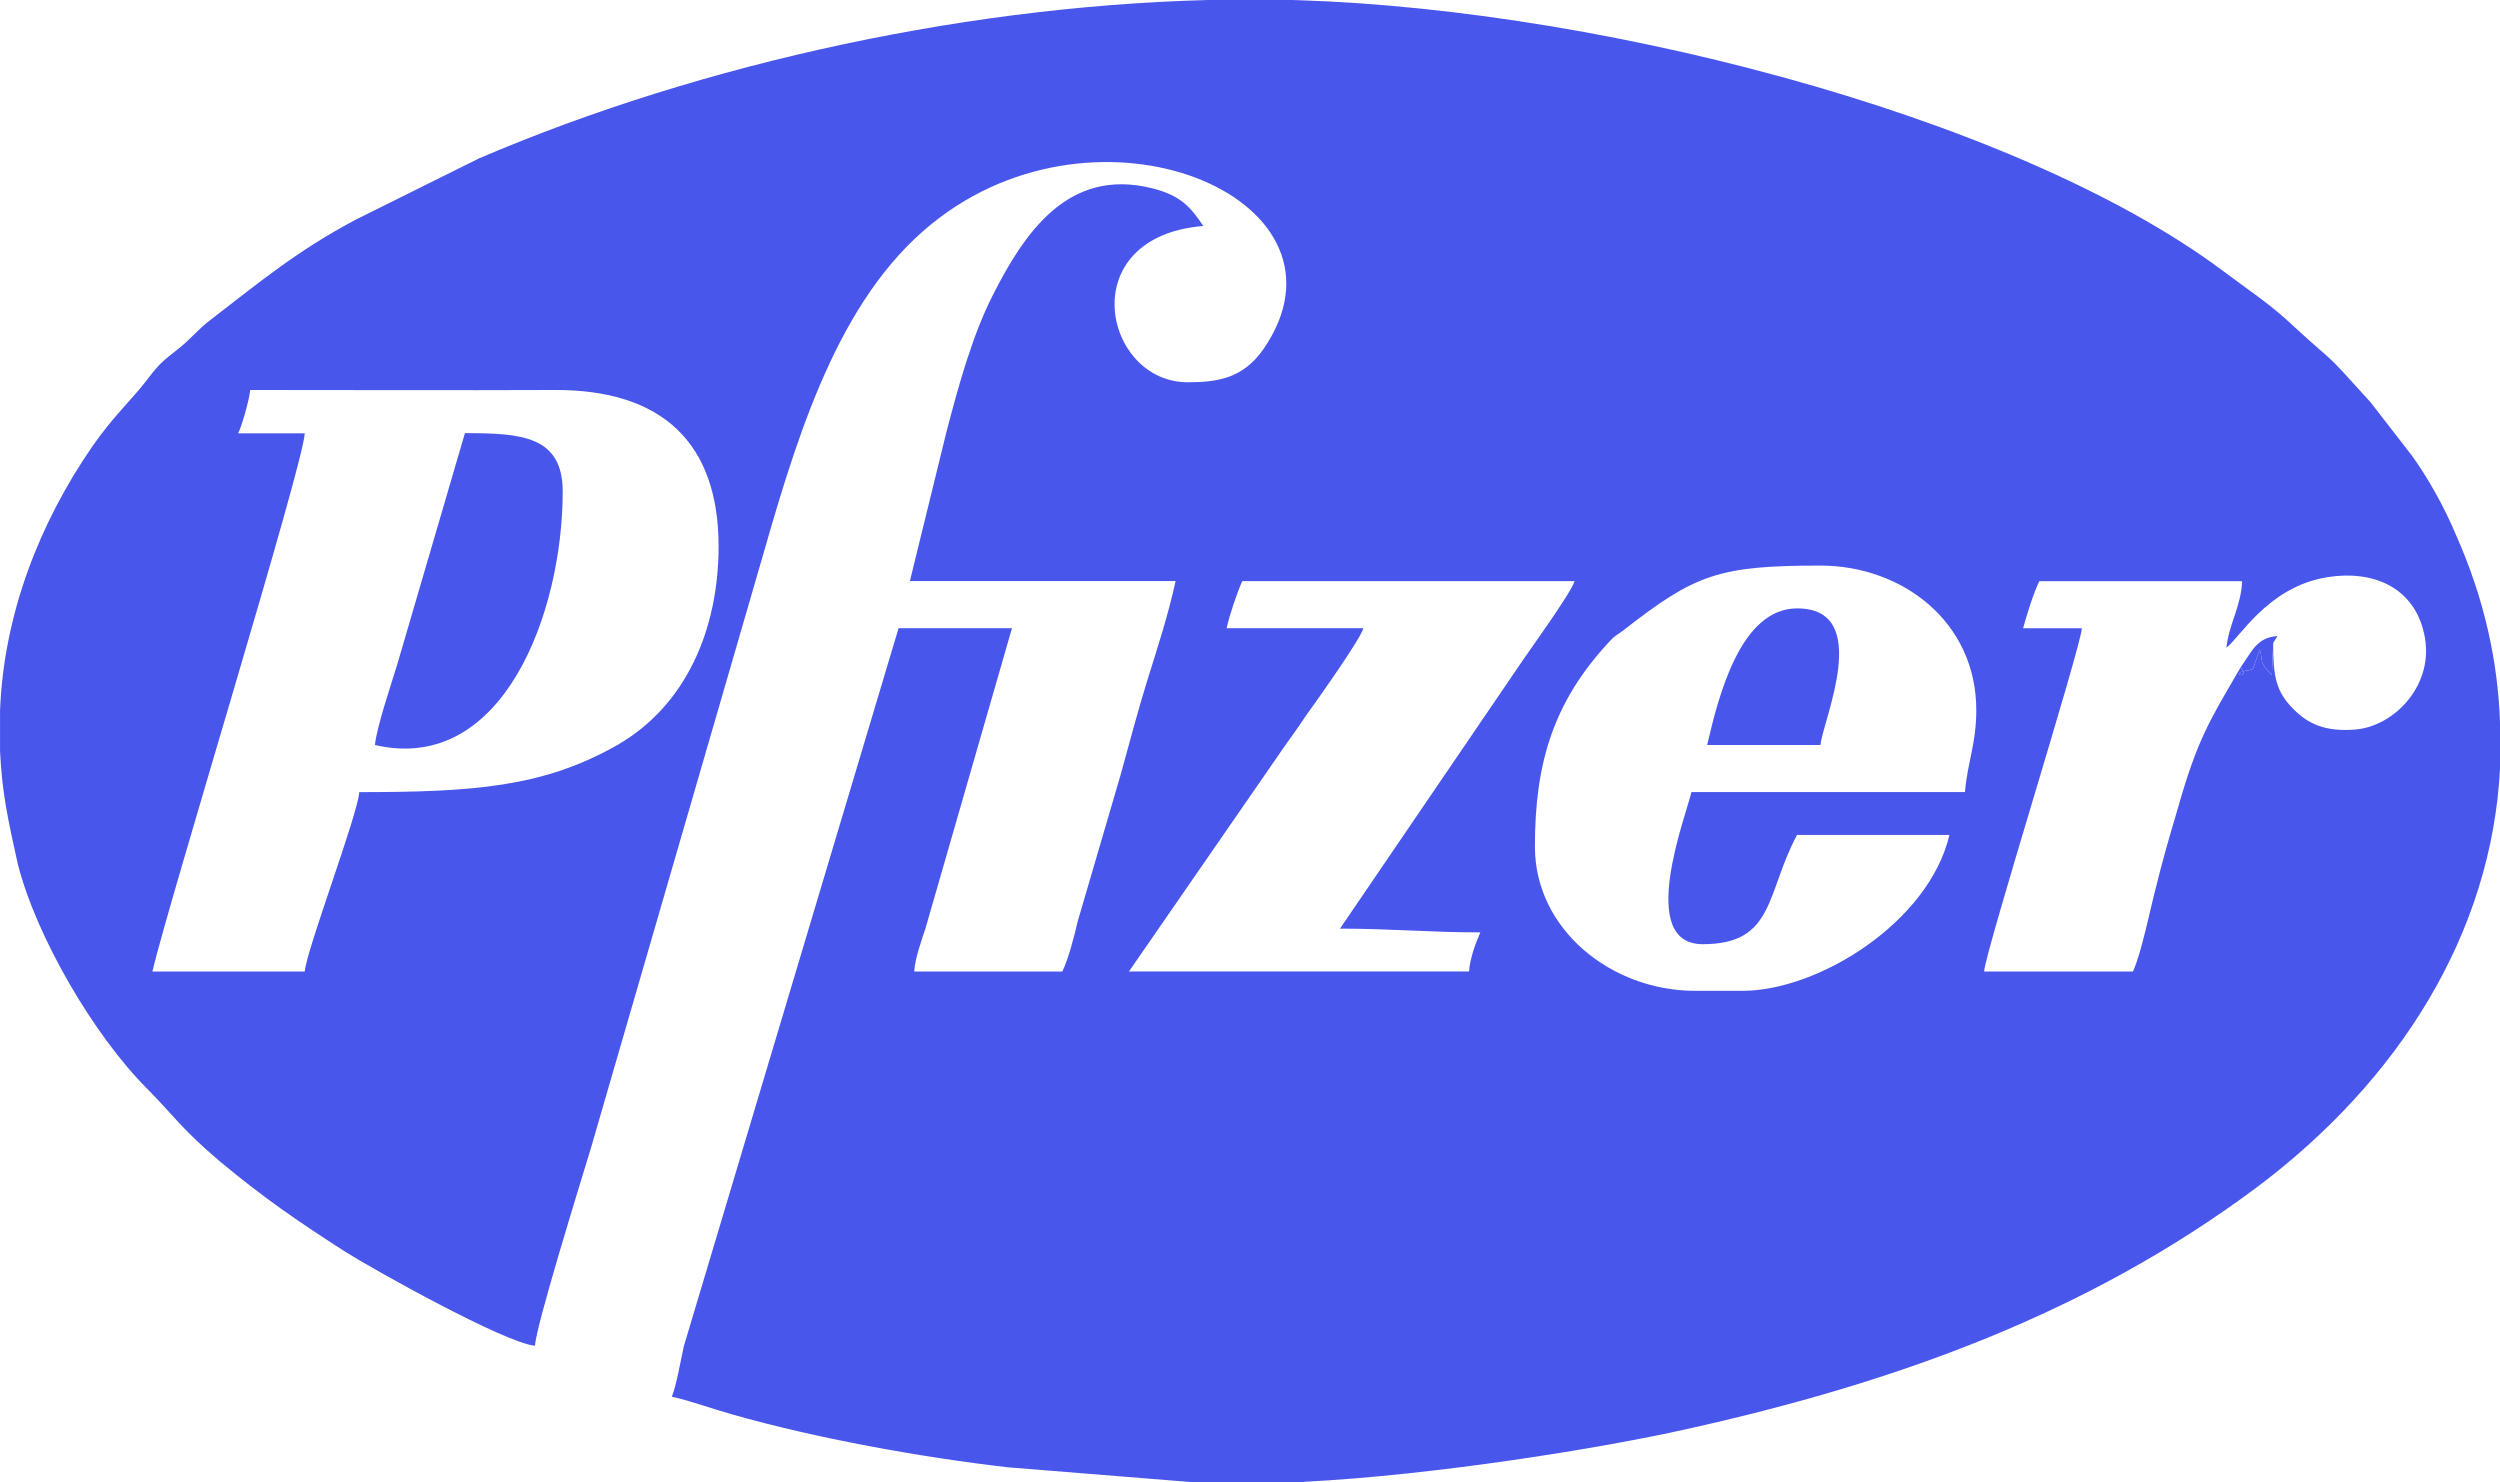 <?xml version="1.0" encoding="UTF-8"?> <!-- Creator: CorelDRAW --> <svg xmlns="http://www.w3.org/2000/svg" xmlns:xlink="http://www.w3.org/1999/xlink" xmlns:xodm="http://www.corel.com/coreldraw/odm/2003" xml:space="preserve" width="71.591mm" height="42.451mm" style="shape-rendering:geometricPrecision; text-rendering:geometricPrecision; image-rendering:optimizeQuality; fill-rule:evenodd; clip-rule:evenodd" viewBox="0 0 300.7 178.31"> <defs> <style type="text/css"> <![CDATA[ .fil0 {fill:#4956EB} ]]> </style> </defs> <g id="Слой_x0020_1">  <g id="_2588216489360"> <path class="fil0" d="M236.35 95.27l-32.9 0c-0.68,2.93 -6.65,18.3 1.36,18.3 8.69,0 7.59,-6.17 11.34,-13.14l18.33 0c-2.47,10.51 -15.77,18.75 -24.89,18.75l-5.71 0c-10.06,0 -19.26,-7.38 -19.26,-17.34 0,-9.91 2.13,-17.28 8.86,-24.56 0.77,-0.86 0.85,-0.76 1.79,-1.47 8.61,-6.72 11.42,-7.78 23.69,-7.78 9.8,0 18.75,6.72 18.75,17.39 0,4.09 -1.11,6.47 -1.36,9.86zm-79.52 83.04l-13.04 0 -22.59 -1.82c-10.48,-1.21 -23.1,-3.49 -33.16,-6.37 -2.56,-0.71 -4.94,-1.62 -7.24,-2.12 0.51,-1.11 1.11,-4.55 1.45,-6.07l25.83 -86.37 13.64 0 -10.4 36.09c-0.43,1.31 -1.28,3.69 -1.36,5.21l17.81 0c0.77,-1.57 1.45,-4.3 1.88,-6.12l5.11 -17.44c1.11,-3.99 2.13,-7.93 3.32,-11.73 1.19,-3.79 2.47,-7.73 3.32,-11.68l-31.96 0 4.35 -17.74c1.45,-5.61 3.15,-11.73 5.54,-16.48 3.84,-7.63 9.12,-15.52 19.18,-13.04 3.49,0.86 4.69,2.27 6.22,4.55 -15.77,1.31 -12.02,18.8 -1.88,18.8 3.58,0 6.65,-0.45 9.12,-3.99 12.1,-17.59 -18.5,-31.13 -38.87,-15.87 -11.59,8.64 -16.71,24.51 -21.22,40.28l-20.8 71.67c-1.11,3.69 -6.65,21.48 -6.73,23.8 -3.58,-0.3 -19.6,-9.25 -22.93,-11.37 -5.88,-3.79 -9.63,-6.37 -15,-10.82 -4.69,-3.99 -5.63,-5.61 -8.69,-8.69 -6.39,-6.37 -13.38,-18.3 -15.6,-27.09 -1.19,-5.41 -1.88,-8.44 -2.13,-13.55l0 -0.56 0 -0.61 0 -0.61 0 -0.66 0 -0.66 0 -0.56 0 -0.61 0 -0.56c0.43,-11.62 4.77,-22.64 11.08,-31.79 2.56,-3.69 4.69,-5.56 6.56,-7.99 1.45,-1.92 1.88,-2.27 3.75,-3.74 1.62,-1.26 2.39,-2.38 4.01,-3.59 6.05,-4.65 10.4,-8.29 17.47,-12.03l14.75 -7.33c27.02,-11.57 59.92,-18.7 90.35,-19.1l1.45 0 1.45 0 1.79 0c36.99,0.4 89.24,13.54 114.81,32.7 3.15,2.38 5.63,3.94 8.44,6.62 5.45,5 3.24,2.48 9.21,9.1l4.94 6.37c1.96,2.68 4.01,6.37 5.37,9.65 3.41,7.68 5.03,15.21 5.28,22.59l0 1.36 0 1.36 0 1.36 0 1.36c-1.02,19.81 -12.1,37.55 -29.32,50.44 -20.2,15.06 -43.13,23.4 -68.61,29.06 -10.14,2.27 -30.09,5.51 -45.94,6.32zm116.6 -100.98l-0.17 3.84c-1.62,-1.57 -1.02,-1.62 -1.45,-3.03 -1.02,2.63 -0.51,2.32 -1.62,2.53 -2.22,0.4 0.6,1.11 -0.68,-0.4 -3.75,6.42 -5.2,8.64 -7.59,17.08 -1.02,3.44 -1.79,6.07 -2.64,9.55 -0.68,2.58 -1.7,7.73 -2.73,9.96l-17.9 0c0.26,-2.83 11.59,-38.82 11.76,-41.29l-7.07 0c0.43,-1.57 1.28,-4.35 1.96,-5.66l24.38 0c-0.08,2.93 -1.62,5.26 -1.88,7.99 1.53,-1.11 4.77,-6.92 11.42,-8.34 6.22,-1.26 11.17,1.16 12.36,6.67 1.36,6.01 -3.49,11.12 -8.27,11.52 -3.67,0.3 -5.71,-0.71 -7.42,-2.43 -2.13,-2.12 -2.47,-3.89 -2.47,-7.99zm-112.25 34.37c6.22,0 10.74,0.45 16.88,0.45 -0.51,1.11 -1.28,3.18 -1.36,4.7l-40.91 0 17.64 -25.52c1.36,-2.02 2.39,-3.34 3.66,-5.26 1.28,-1.77 6.56,-9.2 6.9,-10.51l-16.45 0c0.34,-1.57 1.28,-4.35 1.88,-5.66l39.97 0c-0.43,1.47 -5.63,8.59 -6.9,10.51l-21.31 31.28zm-131.09 -64.79c12.19,0 24.46,0.05 36.65,0 12.96,-0.05 19.69,6.42 19.69,18.8 0,10.01 -3.92,19.16 -12.19,23.91 -8.86,5.05 -17.3,5.66 -31.03,5.66 -0.17,2.68 -6.31,18.85 -6.56,21.58l-18.33 0c2.05,-8.64 18.24,-61.2 18.33,-64.74l-8.01 0c0.43,-0.81 1.36,-4.09 1.45,-5.21z"></path> <path class="fil0" d="M45.09 89.61c15.43,3.59 22.59,-15.97 22.59,-30.48 0,-6.72 -5.03,-7.03 -11.76,-7.03l-8.18 27.95c-0.68,2.22 -2.47,7.53 -2.64,9.55z"></path> <path class="fil0" d="M205.33 89.61l13.64 0c0.26,-2.93 6.39,-16.43 -2.81,-16.43 -6.82,0 -9.46,10.56 -10.82,16.43z"></path> <path class="fil0" d="M269.51 80.26c1.28,1.52 -1.53,0.81 0.68,0.4 1.11,-0.2 0.6,0.1 1.62,-2.53 0.43,1.42 -0.17,1.47 1.45,3.03l0.17 -3.84 0.51 -0.81c-2.56,0.15 -3.15,2.02 -4.43,3.74z"></path> </g> </g> </svg> 